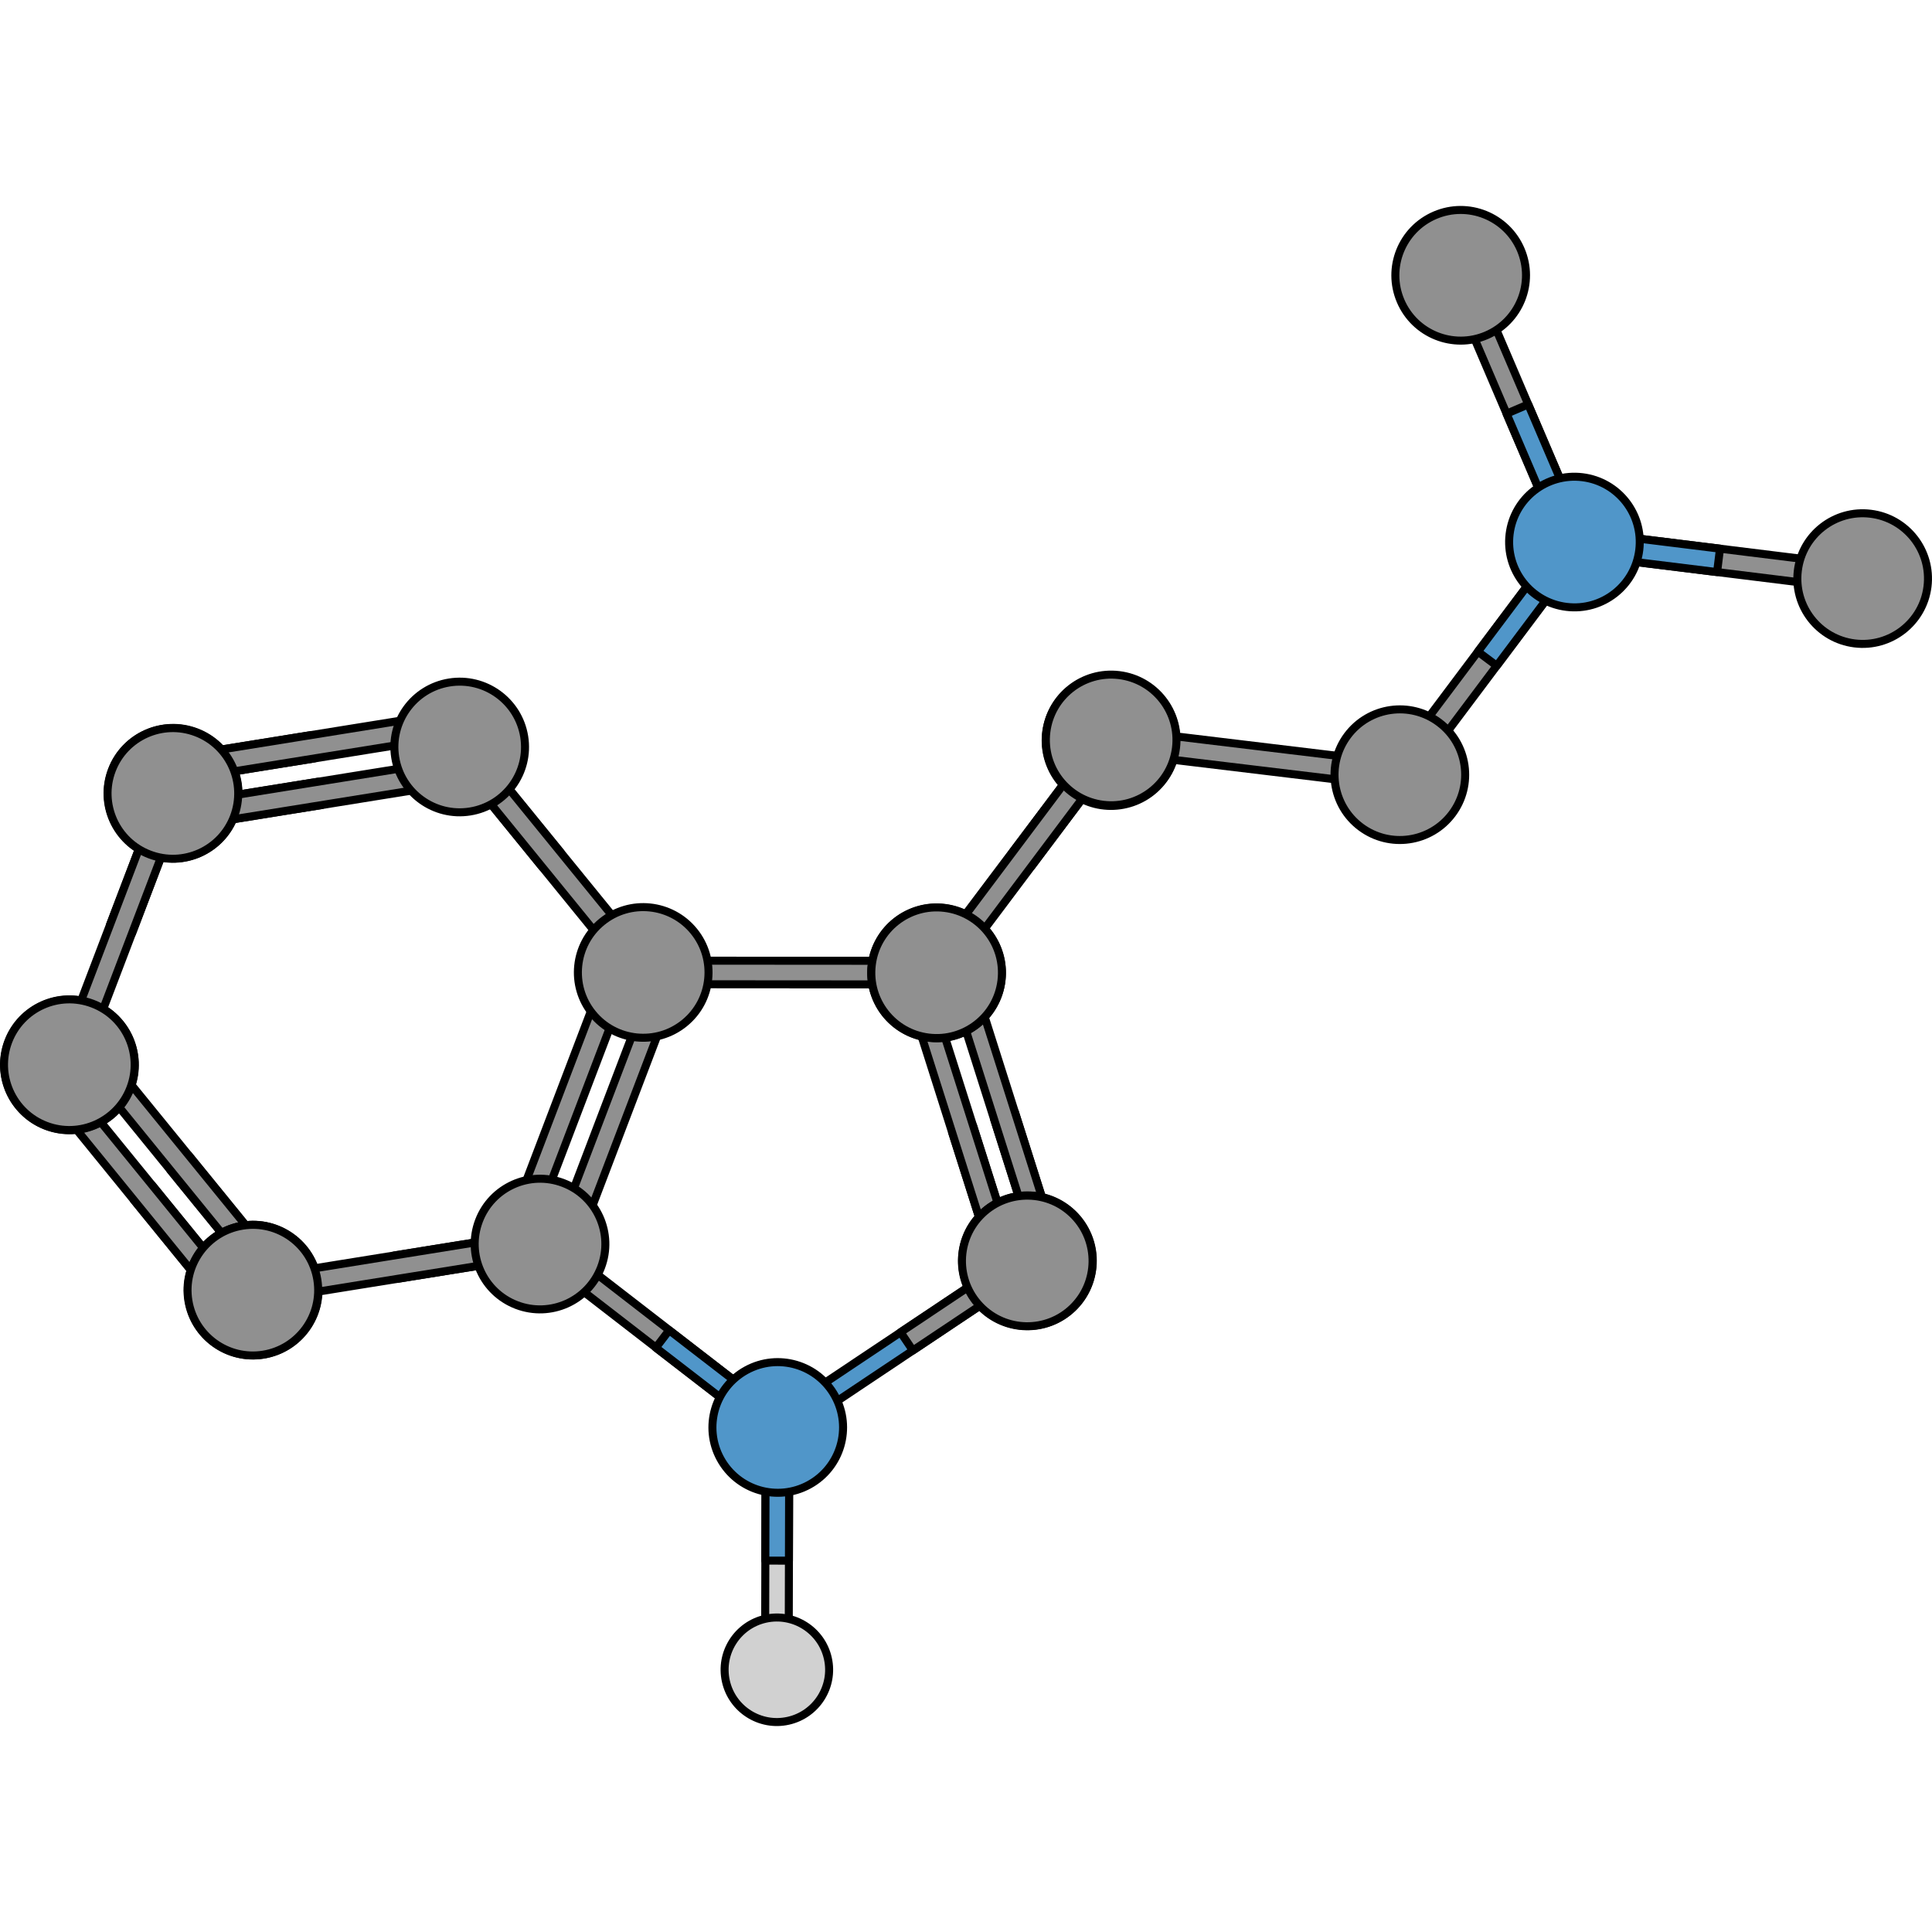 <?xml version="1.0" encoding="utf-8"?>
<!-- Created by: Science Figures, www.sciencefigures.org, Generator: Science Figures Editor -->
<svg version="1.1" id="Layer_1" xmlns="http://www.w3.org/2000/svg" xmlns:xlink="http://www.w3.org/1999/xlink" 
	 width="800px" height="800px" viewBox="0 0 482.347 379.51" enable-background="new 0 0 482.347 379.51"
	 xml:space="preserve">
<g>
	<g>
		<g>
			<g>
				<polygon fill="#D1D1D1" stroke="#000000" stroke-width="2" stroke-miterlimit="10" points="196.905,362.522 197.041,307.914 
					194.103,304.963 191.152,307.899 191.015,362.508 193.951,365.46 				"/>
				
					<polygon fill="#5096C9" stroke="#000000" stroke-width="2" stroke-linecap="round" stroke-linejoin="round" stroke-miterlimit="10" points="
					196.968,338.219 191.075,338.203 191.152,307.899 194.103,304.963 197.041,307.914 				"/>
			</g>
			<path fill="#D1D1D1" stroke="#000000" stroke-width="2" stroke-miterlimit="10" d="M181.22,368.294
				c1.564,7.033,8.538,11.47,15.571,9.901c7.027-1.565,11.463-8.533,9.896-15.572c-1.561-7.025-8.537-11.459-15.565-9.9
				C184.087,354.289,179.654,361.259,181.22,368.294z"/>
		</g>
	</g>
	<g>
		
			<polygon fill="#909090" stroke="#000000" stroke-width="2" stroke-linecap="round" stroke-linejoin="round" stroke-miterlimit="10" points="
			242.938,229.62 237.705,231.285 247.841,263.219 251.288,265.004 253.073,261.553 		"/>
		
			<polygon fill="#909090" stroke="#000000" stroke-width="2" stroke-linecap="round" stroke-linejoin="round" stroke-miterlimit="10" points="
			253.405,226.294 248.172,227.959 258.307,259.893 261.755,261.678 263.539,258.227 		"/>
		<g>
			<g>
				<g>
					<g>
						
							<polygon fill="#5096C9" stroke="#000000" stroke-width="2" stroke-linecap="round" stroke-linejoin="round" stroke-miterlimit="10" points="
							194.863,301.213 252.713,262.58 256.52,263.339 255.763,267.146 197.911,305.779 194.105,305.021 						"/>
					</g>
				</g>
			</g>
		</g>
		
			<polygon fill="#909090" stroke="#000000" stroke-width="2" stroke-linecap="round" stroke-linejoin="round" stroke-miterlimit="10" points="
			225.389,280.826 224.84,281.198 227.913,285.744 255.763,267.146 256.52,263.339 252.685,262.598 		"/>
		<g>
			<g>
				<g>
					<g>
						
							<polygon fill="#909090" stroke="#000000" stroke-width="2" stroke-linecap="round" stroke-linejoin="round" stroke-miterlimit="10" points="
							232.031,195.252 253.075,261.558 251.288,265.004 247.841,263.219 226.796,196.913 228.582,193.466 						"/>
					</g>
				</g>
			</g>
		</g>
		<g>
			<g>
				<g>
					<g>
						
							<polygon fill="#909090" stroke="#000000" stroke-width="2" stroke-linecap="round" stroke-linejoin="round" stroke-miterlimit="10" points="
							242.498,191.926 263.542,258.232 261.755,261.678 258.307,259.893 237.263,193.586 239.048,190.14 						"/>
					</g>
				</g>
			</g>
		</g>
		<g>
			<g>
				<g>
					<g>
						
							<polygon fill="#909090" stroke="#000000" stroke-width="2" stroke-linecap="round" stroke-linejoin="round" stroke-miterlimit="10" points="
							190.255,305.515 135.222,262.964 134.731,259.111 138.582,258.62 193.614,301.172 194.106,305.021 						"/>
					</g>
				</g>
			</g>
		</g>
		
			<polygon fill="#5096C9" stroke="#000000" stroke-width="2" stroke-linecap="round" stroke-linejoin="round" stroke-miterlimit="10" points="
			167.594,281.094 167.066,280.692 163.737,285.057 190.248,305.516 194.099,305.019 193.578,301.148 		"/>
		
			<path fill="#909090" stroke="#000000" stroke-width="2" stroke-linecap="round" stroke-linejoin="round" stroke-miterlimit="10" d="
			M264.346,277.646c-7.903,4.321-17.811,1.419-22.134-6.485c-4.321-7.9-1.419-17.809,6.482-22.131
			c7.902-4.321,17.812-1.417,22.133,6.483C275.15,263.416,272.247,273.327,264.346,277.646z"/>
		
			<path fill="#5096C9" stroke="#000000" stroke-width="2" stroke-linecap="round" stroke-linejoin="round" stroke-miterlimit="10" d="
			M202,319.27c-7.903,4.323-17.812,1.421-22.133-6.485c-4.322-7.898-1.419-17.809,6.481-22.131
			c7.902-4.321,17.812-1.417,22.133,6.483C212.805,305.042,209.901,314.95,202,319.27z"/>
		<g>
			
				<polygon fill="#909090" stroke="#000000" stroke-width="2" stroke-linecap="round" stroke-linejoin="round" stroke-miterlimit="10" points="
				197.439,194.331 197.443,188.443 230.748,188.465 233.691,191.413 230.744,194.353 			"/>
			
				<polygon fill="#909090" stroke="#000000" stroke-width="2" stroke-linecap="round" stroke-linejoin="round" stroke-miterlimit="10" points="
				164.136,194.308 230.744,194.353 233.691,191.413 230.748,188.465 164.139,188.42 161.192,191.362 			"/>
		</g>
		
			<path fill="#909090" stroke="#000000" stroke-width="2" stroke-linecap="round" stroke-linejoin="round" stroke-miterlimit="10" d="
			M268.187,252.054c-6.263-6.472-16.587-6.642-23.06-0.38c-6.47,6.263-6.642,16.587-0.378,23.06c6.262,6.47,16.59,6.639,23.06,0.38
			C274.281,268.849,274.451,258.522,268.187,252.054z"/>
		<g>
			
				<polygon fill="#909090" stroke="#000000" stroke-width="2" stroke-linecap="round" stroke-linejoin="round" stroke-miterlimit="10" points="
				37.954,244.428 33.387,248.147 54.408,273.976 58.552,274.402 58.977,270.258 			"/>
			
				<polygon fill="#909090" stroke="#000000" stroke-width="2" stroke-linecap="round" stroke-linejoin="round" stroke-miterlimit="10" points="
				47.091,236.991 42.524,240.71 63.545,266.539 67.689,266.964 68.114,262.821 			"/>
			
				<path fill="#909090" stroke="#000000" stroke-width="2" stroke-linecap="round" stroke-linejoin="round" stroke-miterlimit="10" d="
				M37.413,161.864c-8.414-3.206-12.637-12.628-9.431-21.046c3.206-8.414,12.63-12.638,21.046-9.431
				c8.416,3.206,12.64,12.631,9.434,21.045C55.252,160.848,45.83,165.073,37.413,161.864z"/>
			
				<polygon fill="#909090" stroke="#000000" stroke-width="2" stroke-linecap="round" stroke-linejoin="round" stroke-miterlimit="10" points="
				78.513,137.929 77.575,132.114 44.694,137.406 42.254,140.782 45.632,143.221 			"/>
			
				<polygon fill="#909090" stroke="#000000" stroke-width="2" stroke-linecap="round" stroke-linejoin="round" stroke-miterlimit="10" points="
				111.394,132.637 45.632,143.221 42.254,140.782 44.694,137.406 110.457,126.823 113.831,129.262 			"/>
			
				<polygon fill="#909090" stroke="#000000" stroke-width="2" stroke-linecap="round" stroke-linejoin="round" stroke-miterlimit="10" points="
				80.386,149.557 79.448,143.742 46.567,149.034 44.127,152.41 47.505,154.849 			"/>
			
				<polygon fill="#909090" stroke="#000000" stroke-width="2" stroke-linecap="round" stroke-linejoin="round" stroke-miterlimit="10" points="
				113.267,144.265 47.505,154.849 44.127,152.41 46.567,149.034 112.33,138.451 115.704,140.89 			"/>
			
				<polygon fill="#909090" stroke="#000000" stroke-width="2" stroke-linecap="round" stroke-linejoin="round" stroke-miterlimit="10" points="
				16.931,218.598 58.977,270.258 58.552,274.402 54.408,273.976 12.364,222.317 12.789,218.173 			"/>
			
				<polygon fill="#909090" stroke="#000000" stroke-width="2" stroke-linecap="round" stroke-linejoin="round" stroke-miterlimit="10" points="
				26.069,211.16 68.114,262.821 67.689,266.964 63.545,266.539 21.502,214.88 21.925,210.735 			"/>
			
				<path fill="#909090" stroke="#000000" stroke-width="2" stroke-linecap="round" stroke-linejoin="round" stroke-miterlimit="10" d="
				M47.104,273.261c-1.432-8.891,4.618-17.26,13.511-18.692c8.889-1.431,17.258,4.617,18.69,13.509
				c1.431,8.893-4.621,17.261-13.509,18.692C56.901,288.201,48.535,282.154,47.104,273.261z"/>
			
				<path fill="#909090" stroke="#000000" stroke-width="2" stroke-linecap="round" stroke-linejoin="round" stroke-miterlimit="10" d="
				M7.063,201.808c6.984-5.687,17.257-4.632,22.943,2.354c5.683,6.983,4.63,17.256-2.354,22.941
				c-6.984,5.685-17.258,4.631-22.943-2.354C-0.977,217.765,0.078,207.492,7.063,201.808z"/>
			
				<polygon fill="#909090" stroke="#000000" stroke-width="2" stroke-linecap="round" stroke-linejoin="round" stroke-miterlimit="10" points="
				127.614,253.277 151.331,191.032 155.132,189.329 156.835,193.13 133.119,255.374 129.319,257.076 			"/>
			
				<polygon fill="#909090" stroke="#000000" stroke-width="2" stroke-linecap="round" stroke-linejoin="round" stroke-miterlimit="10" points="
				138.624,257.471 162.34,195.227 166.141,193.523 167.844,197.324 144.128,259.569 140.328,261.271 			"/>
			<g>
				
					<polygon fill="#909090" stroke="#000000" stroke-width="2" stroke-linecap="round" stroke-linejoin="round" stroke-miterlimit="10" points="
					135.419,165.106 139.986,161.388 118.963,135.558 114.819,135.133 114.396,139.277 				"/>
				
					<polygon fill="#909090" stroke="#000000" stroke-width="2" stroke-linecap="round" stroke-linejoin="round" stroke-miterlimit="10" points="
					156.442,190.936 114.396,139.277 114.819,135.133 118.963,135.558 161.01,187.219 160.583,191.362 				"/>
				
					<path fill="#909090" stroke="#000000" stroke-width="2" stroke-linecap="round" stroke-linejoin="round" stroke-miterlimit="10" d="
					M170.878,204.009c-6.984,5.687-17.255,4.633-22.943-2.354c-5.685-6.984-4.63-17.256,2.353-22.941
					c6.984-5.687,17.258-4.63,22.943,2.352C178.918,188.054,177.864,198.324,170.878,204.009z"/>
			</g>
			<g>
				
					<polygon fill="#909090" stroke="#000000" stroke-width="2" stroke-linecap="round" stroke-linejoin="round" stroke-miterlimit="10" points="
					27.467,179.475 32.971,181.569 44.828,150.449 43.123,146.647 39.324,148.352 				"/>
				
					<polygon fill="#909090" stroke="#000000" stroke-width="2" stroke-linecap="round" stroke-linejoin="round" stroke-miterlimit="10" points="
					15.608,210.594 39.324,148.352 43.123,146.647 44.828,150.449 21.113,212.692 17.31,214.395 				"/>
				
					<path fill="#909090" stroke="#000000" stroke-width="2" stroke-linecap="round" stroke-linejoin="round" stroke-miterlimit="10" d="
					M11.505,229.635c-8.417-3.209-12.638-12.63-9.433-21.048c3.206-8.414,12.628-12.639,21.044-9.432
					c8.418,3.207,12.64,12.629,9.434,21.045C29.343,228.617,19.923,232.84,11.505,229.635z"/>
			</g>
			<g>
				
					<polygon fill="#909090" stroke="#000000" stroke-width="2" stroke-linecap="round" stroke-linejoin="round" stroke-miterlimit="10" points="
					99.384,267.834 98.45,262.02 131.33,256.728 134.706,259.168 132.265,262.542 				"/>
				
					<polygon fill="#909090" stroke="#000000" stroke-width="2" stroke-linecap="round" stroke-linejoin="round" stroke-miterlimit="10" points="
					66.503,273.126 132.265,262.542 134.706,259.168 131.33,256.728 65.567,267.312 63.129,270.688 				"/>
				
					<path fill="#909090" stroke="#000000" stroke-width="2" stroke-linecap="round" stroke-linejoin="round" stroke-miterlimit="10" d="
					M47.027,273.277c1.433,8.894,9.799,14.941,18.696,13.511c8.889-1.431,14.939-9.8,13.507-18.691
					c-1.432-8.891-9.801-14.941-18.69-13.511C51.645,256.017,45.598,264.387,47.027,273.277z"/>
			</g>
			
				<path fill="#909090" stroke="#000000" stroke-width="2" stroke-linecap="round" stroke-linejoin="round" stroke-miterlimit="10" d="
				M130.871,132.485c1.432,8.891-4.618,17.26-13.513,18.691c-8.889,1.431-17.258-4.617-18.689-13.508
				c-1.43-8.891,4.617-17.263,13.508-18.693C121.07,117.544,129.438,123.594,130.871,132.485z"/>
			<g>
				
					<path fill="#909090" stroke="#000000" stroke-width="2" stroke-linecap="round" stroke-linejoin="round" stroke-miterlimit="10" d="
					M48.968,131.433c8.417,3.207,12.642,12.63,9.434,21.049c-3.206,8.414-12.628,12.639-21.047,9.429
					c-8.415-3.204-12.639-12.628-9.433-21.042C31.13,132.449,40.554,128.227,48.968,131.433z"/>
			</g>
			
				<path fill="#909090" stroke="#000000" stroke-width="2" stroke-linecap="round" stroke-linejoin="round" stroke-miterlimit="10" d="
				M129.017,274.413c-8.417-3.209-12.639-12.628-9.433-21.048c3.206-8.414,12.63-12.638,21.046-9.431
				c8.416,3.207,12.64,12.631,9.434,21.045C146.854,273.397,137.432,277.62,129.017,274.413z"/>
		</g>
		<g>
			
				<polygon fill="#909090" stroke="#000000" stroke-width="2" stroke-linecap="round" stroke-linejoin="round" stroke-miterlimit="10" points="
				277.961,137.606 237.914,190.831 233.789,191.414 233.206,187.29 273.254,134.063 277.377,133.483 			"/>
			
				<path fill="#909090" stroke="#000000" stroke-width="2" stroke-linecap="round" stroke-linejoin="round" stroke-miterlimit="10" d="
				M227.438,176.484c8.288-3.526,17.863,0.335,21.389,8.624c3.525,8.286-0.335,17.864-8.621,21.389
				c-8.29,3.526-17.866-0.337-21.391-8.623C215.291,189.583,219.15,180.008,227.438,176.484z"/>
			
				<path fill="#909090" stroke="#000000" stroke-width="2" stroke-linecap="round" stroke-linejoin="round" stroke-miterlimit="10" d="
				M287.182,120.45c7.198,5.416,8.641,15.637,3.224,22.838c-5.412,7.195-15.637,8.639-22.834,3.226
				c-7.196-5.415-8.641-15.641-3.227-22.837C269.761,116.48,279.986,115.035,287.182,120.45z"/>
			<g>
				<g>
					<polygon fill="#909090" stroke="#000000" stroke-width="2" stroke-miterlimit="10" points="363.046,21.233 389.215,82.484 
						393.079,84.037 394.631,80.172 368.461,18.921 364.595,17.369 					"/>
					
						<polygon fill="#5096C9" stroke="#000000" stroke-width="2" stroke-linecap="round" stroke-linejoin="round" stroke-miterlimit="10" points="
						376.131,51.859 381.547,49.546 394.631,80.172 393.079,84.037 389.215,82.484 					"/>
				</g>
				<path fill="#909090" stroke="#000000" stroke-width="2" stroke-miterlimit="10" d="M358.27,2.316
					c-8.282,3.539-12.127,13.121-8.588,21.406c3.538,8.279,13.121,12.126,21.402,8.587c8.282-3.537,12.128-13.123,8.59-21.402
					C376.134,2.623,366.552-1.224,358.27,2.316z"/>
				<g>
					<polygon fill="#909090" stroke="#000000" stroke-width="2" stroke-miterlimit="10" points="462.468,89.651 396.364,81.478 
						393.079,84.037 395.64,87.322 461.744,95.495 465.029,92.933 					"/>
					
						<polygon fill="#5096C9" stroke="#000000" stroke-width="2" stroke-linecap="round" stroke-linejoin="round" stroke-miterlimit="10" points="
						429.416,85.565 428.692,91.409 395.64,87.322 393.079,84.037 396.364,81.478 					"/>
				</g>
				<path fill="#909090" stroke="#000000" stroke-width="2" stroke-miterlimit="10" d="M481.222,95.033
					c1.105-8.939-5.245-17.08-14.186-18.186c-8.935-1.104-17.079,5.246-18.183,14.184c-1.106,8.938,5.246,17.082,14.181,18.186
					C471.974,110.321,480.117,103.972,481.222,95.033z"/>
				<g>
					<polygon fill="#909090" stroke="#000000" stroke-width="2" stroke-miterlimit="10" points="353.701,141.445 393.666,88.16 
						393.079,84.037 388.955,84.625 348.991,137.911 349.58,142.035 					"/>
					
						<polygon fill="#5096C9" stroke="#000000" stroke-width="2" stroke-linecap="round" stroke-linejoin="round" stroke-miterlimit="10" points="
						373.683,114.802 368.973,111.268 388.955,84.625 393.079,84.037 393.666,88.16 					"/>
				</g>
				
					<path fill="#5096C9" stroke="#000000" stroke-width="2" stroke-linecap="round" stroke-linejoin="round" stroke-miterlimit="10" d="
					M376.891,81.939c-1.088,8.939,5.278,17.07,14.217,18.159c8.939,1.088,17.07-5.275,18.158-14.218
					c1.09-8.939-5.28-17.07-14.215-18.159C386.11,66.633,377.977,72.999,376.891,81.939z"/>
				<g>
					<g>
						<polygon fill="#909090" stroke="#000000" stroke-width="2" stroke-miterlimit="10" points="258.02,164.208 253.309,160.674 
							273.292,134.031 277.416,133.443 278.004,137.565 						"/>
						<polygon fill="#909090" stroke="#000000" stroke-width="2" stroke-miterlimit="10" points="238.038,190.852 278.004,137.565 
							277.416,133.443 273.292,134.031 233.327,187.317 233.917,191.442 						"/>
					</g>
					<g>
						<polygon fill="#909090" stroke="#000000" stroke-width="2" stroke-miterlimit="10" points="279.987,136.719 346.116,144.685 
							349.393,142.115 346.821,138.839 280.692,130.87 277.416,133.444 						"/>
					</g>
					<path fill="#909090" stroke="#000000" stroke-width="2" stroke-miterlimit="10" d="M339.705,155.039
						c7.206,5.404,17.426,3.943,22.833-3.264c5.402-7.203,3.942-17.426-3.263-22.829c-7.204-5.404-17.428-3.943-22.83,3.259
						C331.04,139.413,332.499,149.635,339.705,155.039z"/>
					<path fill="#909090" stroke="#000000" stroke-width="2" stroke-miterlimit="10" d="M250.032,193.385
						c1.078-8.942-5.299-17.064-14.242-18.141c-8.94-1.077-17.064,5.299-18.14,14.239c-1.078,8.941,5.299,17.065,14.238,18.143
						C240.831,208.703,248.954,202.327,250.032,193.385z"/>
				</g>
				<path fill="#909090" stroke="#000000" stroke-width="2" stroke-miterlimit="10" d="M261.23,131.345
					c-1.09,8.94,5.276,17.071,14.217,18.159c8.937,1.089,17.07-5.275,18.156-14.217c1.09-8.939-5.278-17.07-14.215-18.159
					C270.447,116.04,262.315,122.405,261.23,131.345z"/>
			</g>
		</g>
	</g>
</g>
</svg>